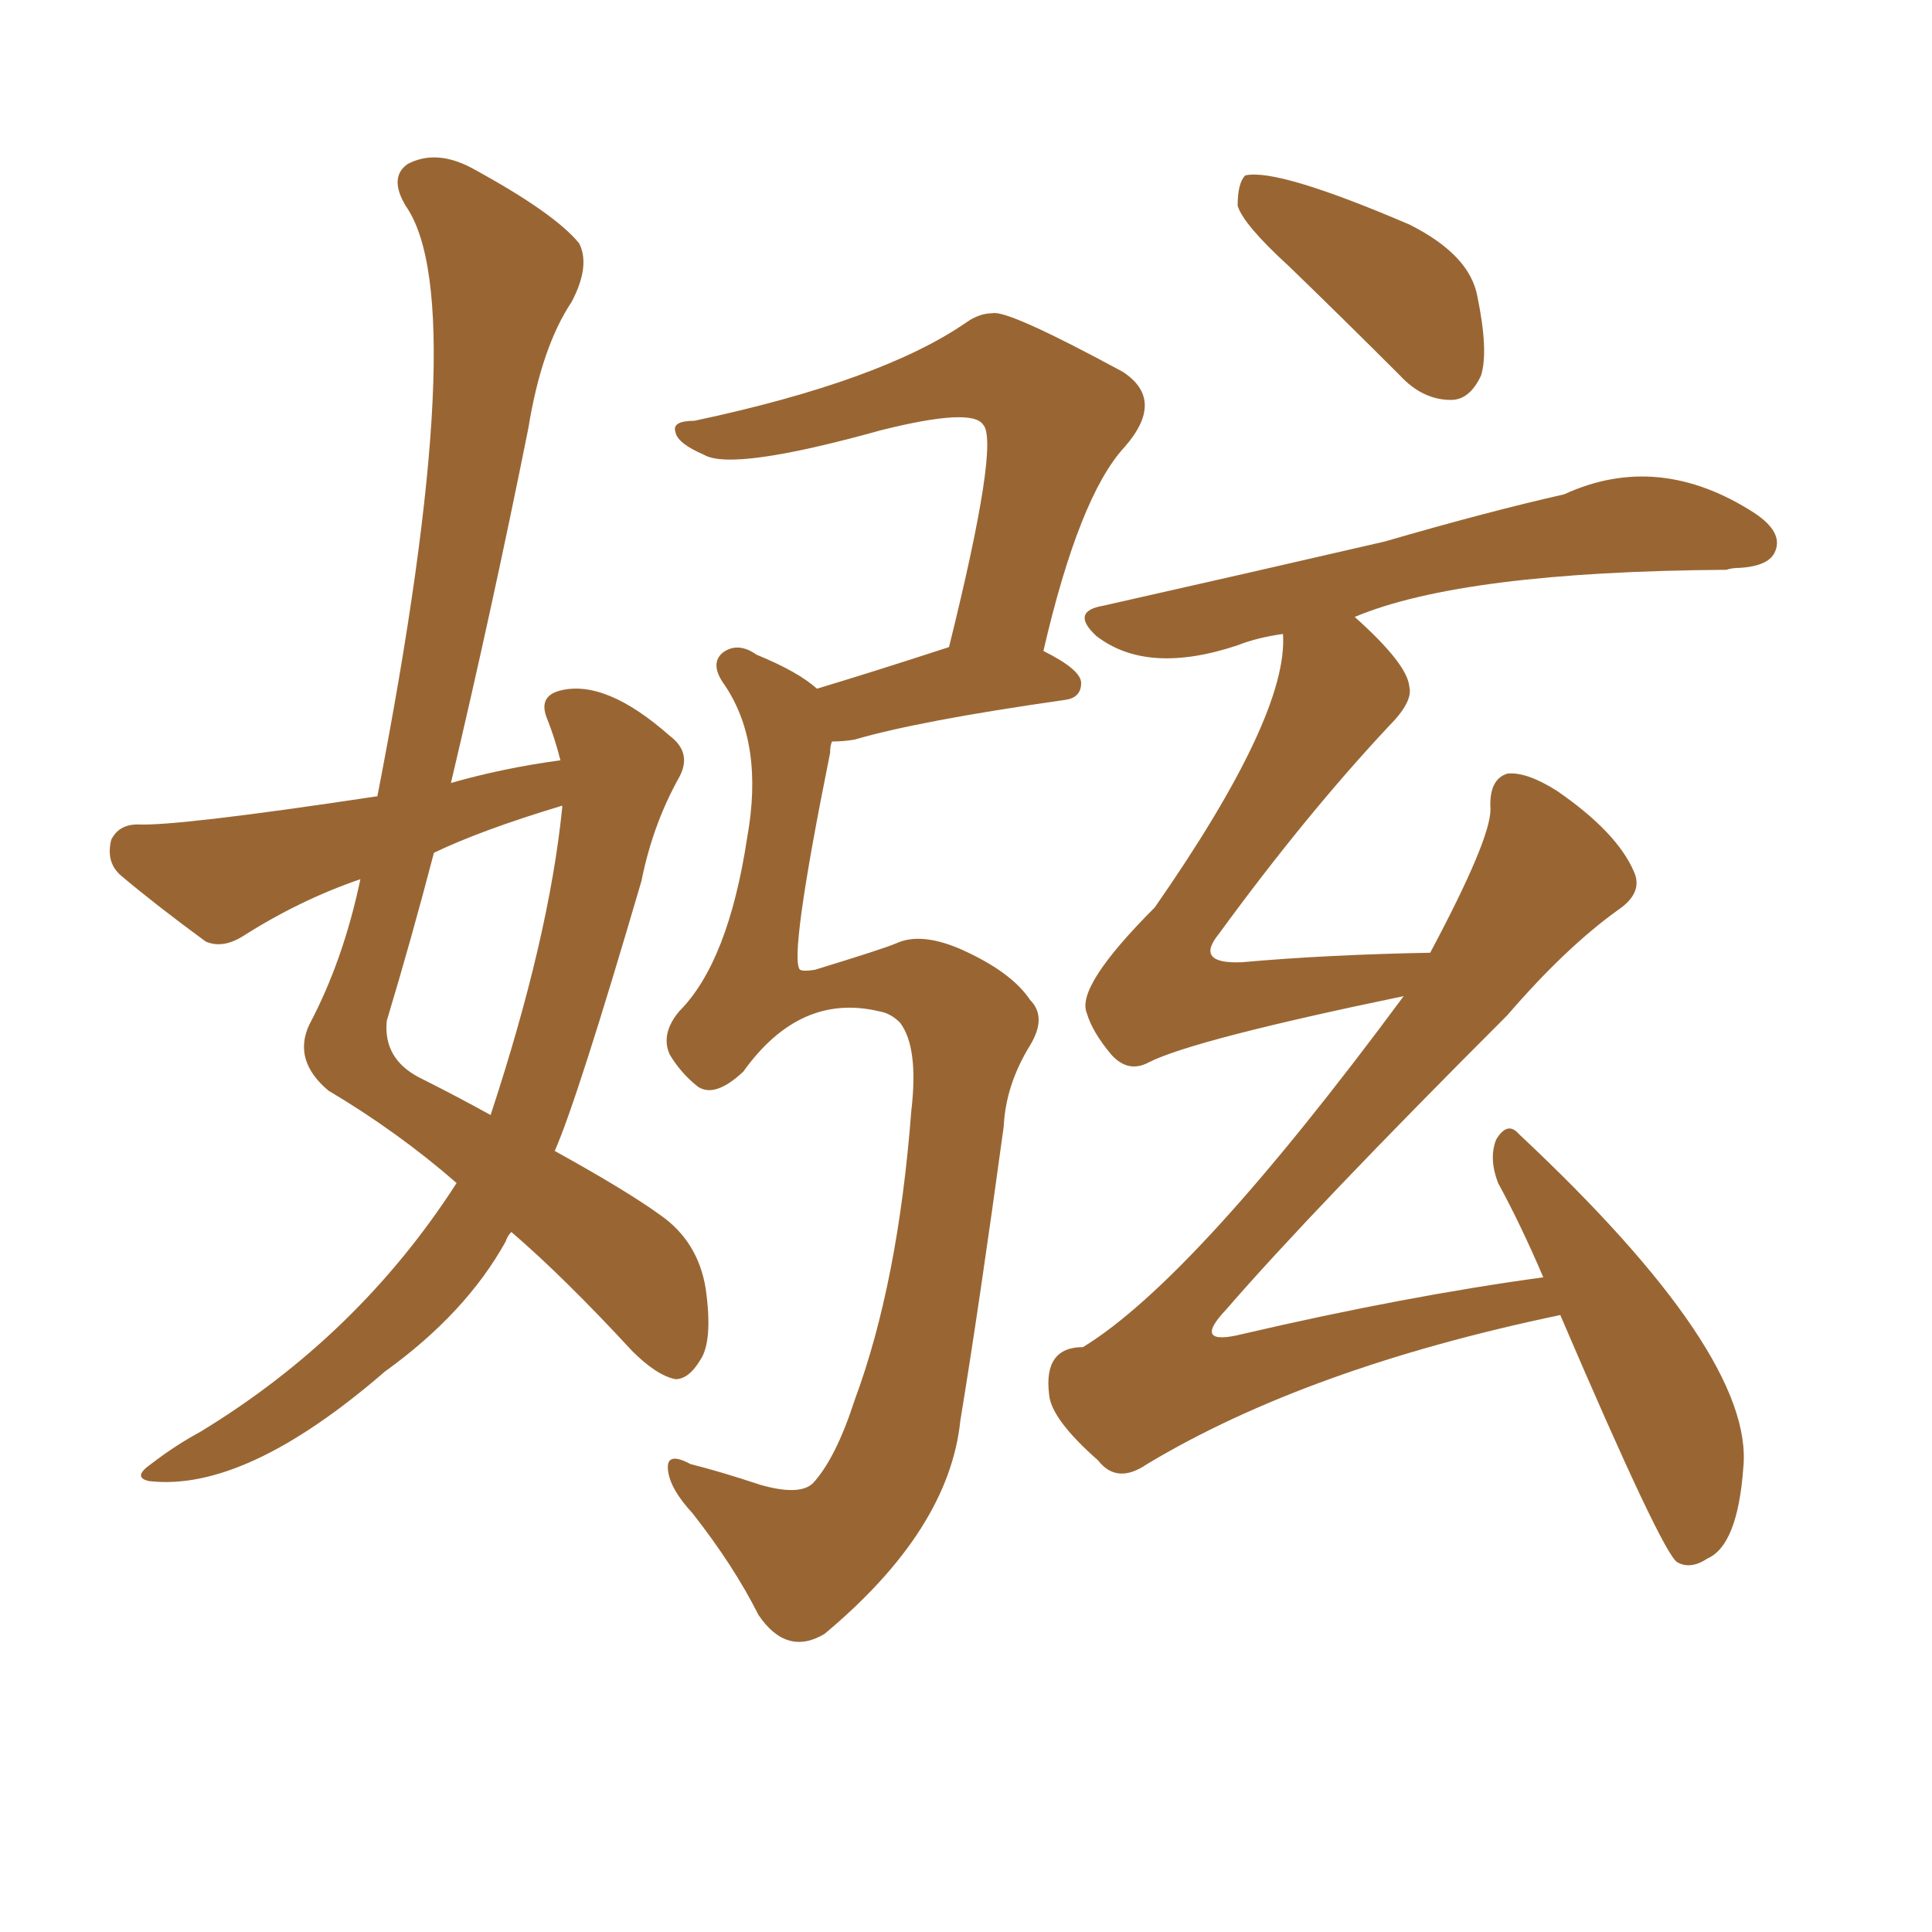 <svg xmlns="http://www.w3.org/2000/svg" xmlns:xlink="http://www.w3.org/1999/xlink" width="150" height="150"><path fill="#996633" padding="10" d="M35.45 91.85L35.45 91.85Q30.91 87.89 25.49 84.67L25.49 84.67Q22.71 82.32 24.02 79.54L24.02 79.54Q26.66 74.56 27.98 68.26L27.98 68.26Q23.29 69.87 18.90 72.66L18.90 72.66Q17.29 73.68 15.97 73.10L15.97 73.10Q12.16 70.31 9.38 67.97L9.38 67.97Q8.20 66.94 8.64 65.19L8.64 65.19Q9.23 64.01 10.69 64.01L10.69 64.01Q13.77 64.16 29.30 61.82L29.30 61.82Q36.77 23.44 31.49 15.97L31.49 15.97Q30.18 13.77 31.64 12.74L31.64 12.74Q33.84 11.57 36.62 13.04L36.62 13.04Q43.07 16.55 44.97 18.90L44.97 18.90Q45.85 20.65 44.38 23.44L44.38 23.44Q42.04 26.95 41.02 33.25L41.02 33.25Q38.23 47.17 35.01 60.79L35.01 60.79Q39.11 59.62 43.51 59.03L43.51 59.03Q43.07 57.28 42.48 55.81L42.48 55.81Q41.75 54.05 43.51 53.61L43.51 53.61Q47.02 52.73 52.00 57.13L52.00 57.13Q53.76 58.45 52.73 60.35L52.73 60.35Q50.68 64.01 49.80 68.41L49.80 68.41Q44.82 85.40 43.07 89.36L43.07 89.36Q48.63 92.43 51.27 94.34L51.27 94.34Q54.20 96.39 54.79 100.05L54.79 100.05Q55.37 104.15 54.35 105.62L54.35 105.62Q53.47 107.08 52.44 107.08L52.44 107.08Q50.98 106.79 49.07 104.88L49.07 104.88Q43.80 99.17 39.70 95.65L39.70 95.65Q39.40 95.95 39.26 96.39L39.26 96.39Q36.18 101.95 29.88 106.49L29.88 106.49Q19.04 115.87 11.57 114.99L11.57 114.99Q10.25 114.70 11.72 113.67L11.72 113.67Q13.62 112.21 15.53 111.18L15.53 111.18Q27.83 103.71 35.45 91.85ZM43.65 62.70L43.65 62.70Q43.65 62.55 43.65 62.55L43.65 62.55Q37.35 64.45 33.69 66.21L33.69 66.21Q31.93 72.95 30.03 79.25L30.03 79.25Q29.74 82.18 32.52 83.64L32.52 83.64Q35.45 85.11 38.09 86.57L38.09 86.57Q42.63 72.80 43.65 62.70ZM63.43 53.47L63.43 53.47Q67.82 52.15 73.68 50.24L73.68 50.24Q77.64 34.28 76.32 32.96L76.32 32.96Q75.44 31.64 68.41 33.40L68.41 33.40Q56.84 36.62 54.64 35.30L54.64 35.30Q52.59 34.42 52.44 33.54L52.44 33.54Q52.15 32.67 53.91 32.67L53.91 32.67Q68.41 29.59 75 25.05L75 25.05Q76.03 24.32 77.05 24.32L77.05 24.32Q78.22 24.02 87.16 28.86L87.16 28.86Q90.53 31.05 87.30 34.72L87.30 34.72Q83.79 38.53 81.01 50.54L81.01 50.54Q83.94 52.00 83.94 53.03L83.94 53.03Q83.94 54.20 82.62 54.35L82.62 54.35Q71.34 55.96 66.36 57.42L66.36 57.42Q65.48 57.57 64.60 57.57L64.60 57.57Q64.45 57.86 64.45 58.45L64.45 58.45Q61.23 74.41 62.11 75.29L62.11 75.29Q62.40 75.44 63.28 75.29L63.28 75.29Q68.55 73.68 69.58 73.24L69.58 73.24Q71.48 72.36 74.56 73.68L74.56 73.68Q78.52 75.44 79.98 77.64L79.98 77.64Q81.30 78.96 79.98 81.15L79.98 81.15Q78.08 84.23 77.93 87.45L77.93 87.45Q76.03 101.37 74.56 110.30L74.56 110.30Q73.68 118.80 64.01 126.86L64.01 126.86Q61.08 128.61 58.89 125.39L58.89 125.39Q56.98 121.58 53.76 117.48L53.76 117.48Q52.00 115.58 51.86 114.11L51.86 114.11Q51.71 112.65 53.61 113.67L53.61 113.67Q55.96 114.26 59.03 115.28L59.03 115.28Q62.11 116.16 63.13 115.14L63.13 115.14Q64.89 113.23 66.36 108.69L66.36 108.69Q69.73 99.61 70.75 86.28L70.75 86.28Q71.34 81.30 69.87 79.39L69.87 79.39Q69.14 78.66 68.26 78.52L68.26 78.52Q62.11 77.05 57.71 83.20L57.71 83.20Q55.52 85.25 54.20 84.38L54.20 84.38Q52.88 83.35 52.00 81.88L52.00 81.88Q51.27 80.27 52.73 78.52L52.73 78.52Q56.54 74.71 58.01 65.04L58.01 65.04Q59.33 57.71 56.25 53.17L56.25 53.17Q55.08 51.56 56.10 50.68L56.10 50.68Q57.28 49.80 58.74 50.83L58.74 50.83Q61.96 52.15 63.43 53.47ZM100.05 20.65L100.05 20.65Q96.53 17.43 96.09 15.97L96.09 15.97Q96.09 14.21 96.68 13.62L96.68 13.62Q99.17 13.04 109.42 17.43L109.42 17.43Q114.11 19.78 114.70 23.00L114.70 23.00Q115.58 27.25 114.99 29.15L114.99 29.15Q114.11 31.05 112.65 31.05L112.65 31.05Q110.45 31.05 108.69 29.15L108.69 29.15Q104.15 24.61 100.05 20.65ZM121.14 102.10L121.14 102.10L121.14 102.10Q101.51 106.20 89.06 113.67L89.06 113.67Q86.72 115.28 85.25 113.38L85.25 113.38Q81.59 110.16 81.45 108.25L81.45 108.25Q81.01 104.59 84.08 104.59L84.08 104.59Q92.72 99.32 108.98 77.34L108.98 77.34Q92.72 80.71 89.21 82.47L89.21 82.47Q87.60 83.35 86.28 81.88L86.28 81.88Q84.81 80.13 84.38 78.66L84.38 78.66Q83.50 76.61 89.65 70.46L89.65 70.46Q100.05 55.52 99.61 49.22L99.61 49.22Q97.56 49.51 96.09 50.10L96.09 50.10Q89.06 52.44 85.11 49.37L85.11 49.37Q83.06 47.46 85.69 47.02L85.69 47.02Q97.41 44.38 107.52 42.04L107.52 42.04Q115.58 39.70 121.44 38.38L121.44 38.38Q128.76 35.01 136.23 39.84L136.23 39.84Q138.43 41.31 137.84 42.77L137.84 42.77Q137.40 43.95 135.06 44.09L135.06 44.09Q134.47 44.09 134.03 44.24L134.03 44.24Q113.53 44.38 105.18 47.90L105.18 47.90Q109.28 51.56 109.42 53.32L109.42 53.32Q109.72 54.49 107.81 56.40L107.81 56.40Q101.37 63.28 94.63 72.51L94.63 72.51Q92.72 74.85 96.39 74.71L96.39 74.71Q102.98 74.12 111.04 73.97L111.04 73.97Q115.72 65.19 115.72 62.84L115.72 62.84Q115.58 60.50 117.04 60.06L117.04 60.06Q118.51 59.91 120.85 61.38L120.85 61.38Q125.54 64.60 126.86 67.68L126.86 67.68Q127.59 69.29 125.68 70.61L125.68 70.61Q121.58 73.54 117.04 78.81L117.04 78.81Q101.81 94.04 95.21 101.66L95.21 101.66Q92.43 104.59 96.53 103.56L96.53 103.56Q109.13 100.63 119.82 99.17L119.82 99.17Q118.07 95.07 116.31 91.85L116.31 91.85Q115.58 89.94 116.16 88.48L116.16 88.48Q117.04 87.01 117.92 88.04L117.92 88.04Q136.23 105.18 135.35 113.96L135.35 113.96Q134.91 119.97 132.57 121.00L132.57 121.00Q131.25 121.88 130.22 121.29L130.22 121.29Q129.05 120.56 121.14 102.10Z"/></svg>